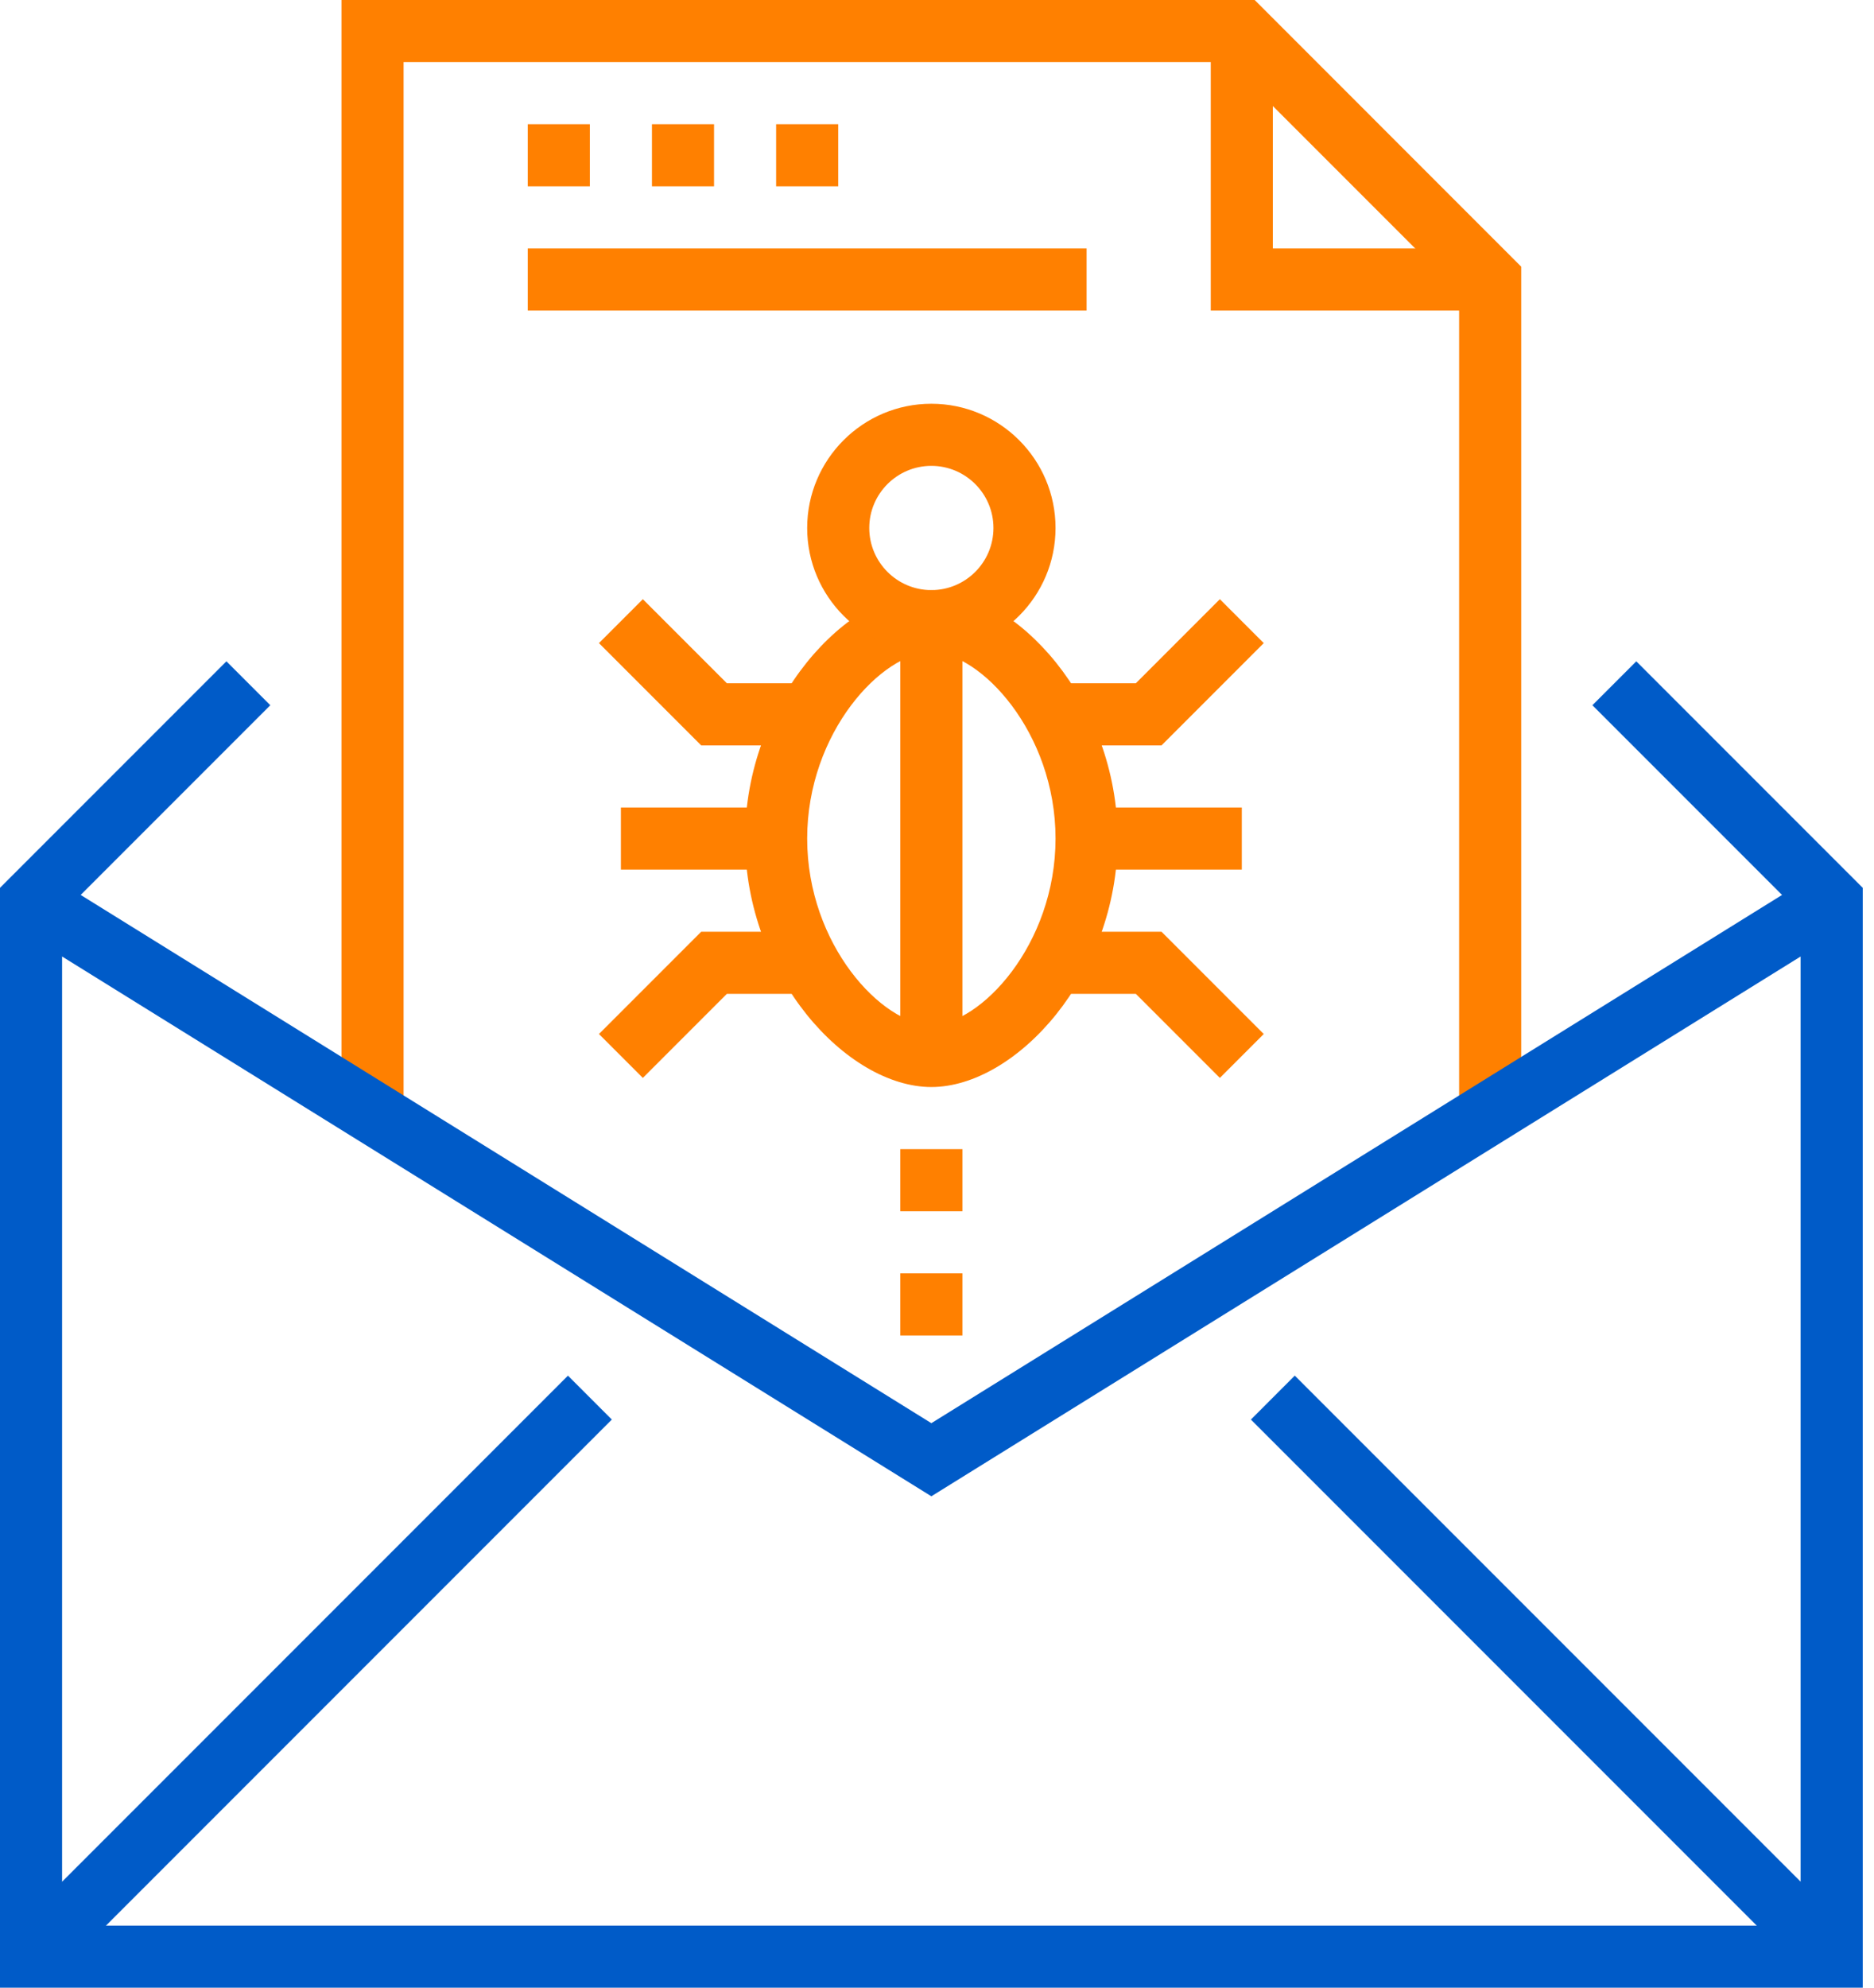 <?xml version="1.0" encoding="UTF-8"?> <svg xmlns="http://www.w3.org/2000/svg" width="83" height="88" viewBox="0 0 83 88" fill="none"><path fill-rule="evenodd" clip-rule="evenodd" d="M70.528 31.222L79.75 40.444V85.25H2.75V40.444L11.972 31.222L10.028 29.278L0 39.306V88H82.501V39.306L72.472 29.278L70.528 31.222Z" fill="#005BC8"></path><path fill-rule="evenodd" clip-rule="evenodd" d="M0.404 85.653L2.348 87.597L27.098 62.847L25.154 60.903L0.404 85.653Z" fill="#005BC8"></path><path fill-rule="evenodd" clip-rule="evenodd" d="M55.403 62.847L80.153 87.597L82.097 85.652L57.347 60.902L55.403 62.847Z" fill="#005BC8"></path><path fill-rule="evenodd" clip-rule="evenodd" d="M15.125 0V49.5H17.875V2.75H54.431L64.625 12.944V49.5H67.375V11.806L55.571 0H15.125Z" fill="#FF8000"></path><path fill-rule="evenodd" clip-rule="evenodd" d="M66 13.75H53.625V1.375H56.375V11H66V13.75Z" fill="#FF8000"></path><path fill-rule="evenodd" clip-rule="evenodd" d="M41.25 63.007L2.101 38.707L0.65 41.043L41.25 66.244L81.85 41.043L80.4 38.707L41.25 63.007Z" fill="#005BC8"></path><path fill-rule="evenodd" clip-rule="evenodd" d="M41.25 28.875C39.087 28.875 35.75 32.418 35.75 37.125C35.75 41.832 39.087 45.375 41.25 45.375C43.413 45.375 46.75 41.832 46.75 37.125C46.75 32.418 43.413 28.875 41.25 28.875ZM41.25 48.125C37.513 48.125 33 43.219 33 37.125C33 31.031 37.513 26.125 41.25 26.125C44.987 26.125 49.5 31.031 49.5 37.125C49.5 43.219 44.987 48.125 41.25 48.125Z" fill="#FF8000"></path><path fill-rule="evenodd" clip-rule="evenodd" d="M41.25 20.625C39.734 20.625 38.5 21.858 38.5 23.375C38.5 24.892 39.734 26.125 41.25 26.125C42.767 26.125 44 24.892 44 23.375C44 21.858 42.767 20.625 41.25 20.625ZM41.25 28.875C38.217 28.875 35.75 26.408 35.75 23.375C35.75 20.342 38.217 17.875 41.25 17.875C44.283 17.875 46.75 20.342 46.75 23.375C46.75 26.408 44.283 28.875 41.25 28.875Z" fill="#FF8000"></path><mask id="mask0_432_3164" style="mask-type:alpha" maskUnits="userSpaceOnUse" x="0" y="0" width="83" height="88"><path fill-rule="evenodd" clip-rule="evenodd" d="M0 88H82.5V0H0V88Z" fill="white"></path></mask><g mask="url(#mask0_432_3164)"><path fill-rule="evenodd" clip-rule="evenodd" d="M48.125 38.5H55V35.75H48.125V38.5Z" fill="#FF8000"></path><path fill-rule="evenodd" clip-rule="evenodd" d="M27.5 38.5H34.375V35.75H27.5V38.5Z" fill="#FF8000"></path><path fill-rule="evenodd" clip-rule="evenodd" d="M51.445 33H46.75V30.25H50.306L54.028 26.528L55.972 28.472L51.445 33Z" fill="#FF8000"></path><path fill-rule="evenodd" clip-rule="evenodd" d="M35.75 33H31.056L26.528 28.472L28.472 26.528L32.194 30.25H35.75V33Z" fill="#FF8000"></path><path fill-rule="evenodd" clip-rule="evenodd" d="M54.028 47.722L50.306 44H46.75V41.25H51.444L55.972 45.778L54.028 47.722Z" fill="#FF8000"></path><path fill-rule="evenodd" clip-rule="evenodd" d="M28.472 47.722L26.528 45.778L31.056 41.25H35.75V44H32.194L28.472 47.722Z" fill="#FF8000"></path><path fill-rule="evenodd" clip-rule="evenodd" d="M39.875 46.75H42.625V27.5H39.875V46.75Z" fill="#FF8000"></path><path fill-rule="evenodd" clip-rule="evenodd" d="M39.875 59.125H42.625V56.375H39.875V59.125Z" fill="#FF8000"></path><path fill-rule="evenodd" clip-rule="evenodd" d="M39.875 53.625H42.625V50.875H39.875V53.625Z" fill="#FF8000"></path><path fill-rule="evenodd" clip-rule="evenodd" d="M23.375 8.25H26.125V5.5H23.375V8.25Z" fill="#FF8000"></path><path fill-rule="evenodd" clip-rule="evenodd" d="M28.875 8.25H31.625V5.5H28.875V8.25Z" fill="#FF8000"></path><path fill-rule="evenodd" clip-rule="evenodd" d="M34.375 8.25H37.125V5.5H34.375V8.25Z" fill="#FF8000"></path><path fill-rule="evenodd" clip-rule="evenodd" d="M23.375 13.75H48.125V11H23.375V13.75Z" fill="#FF8000"></path></g></svg> 